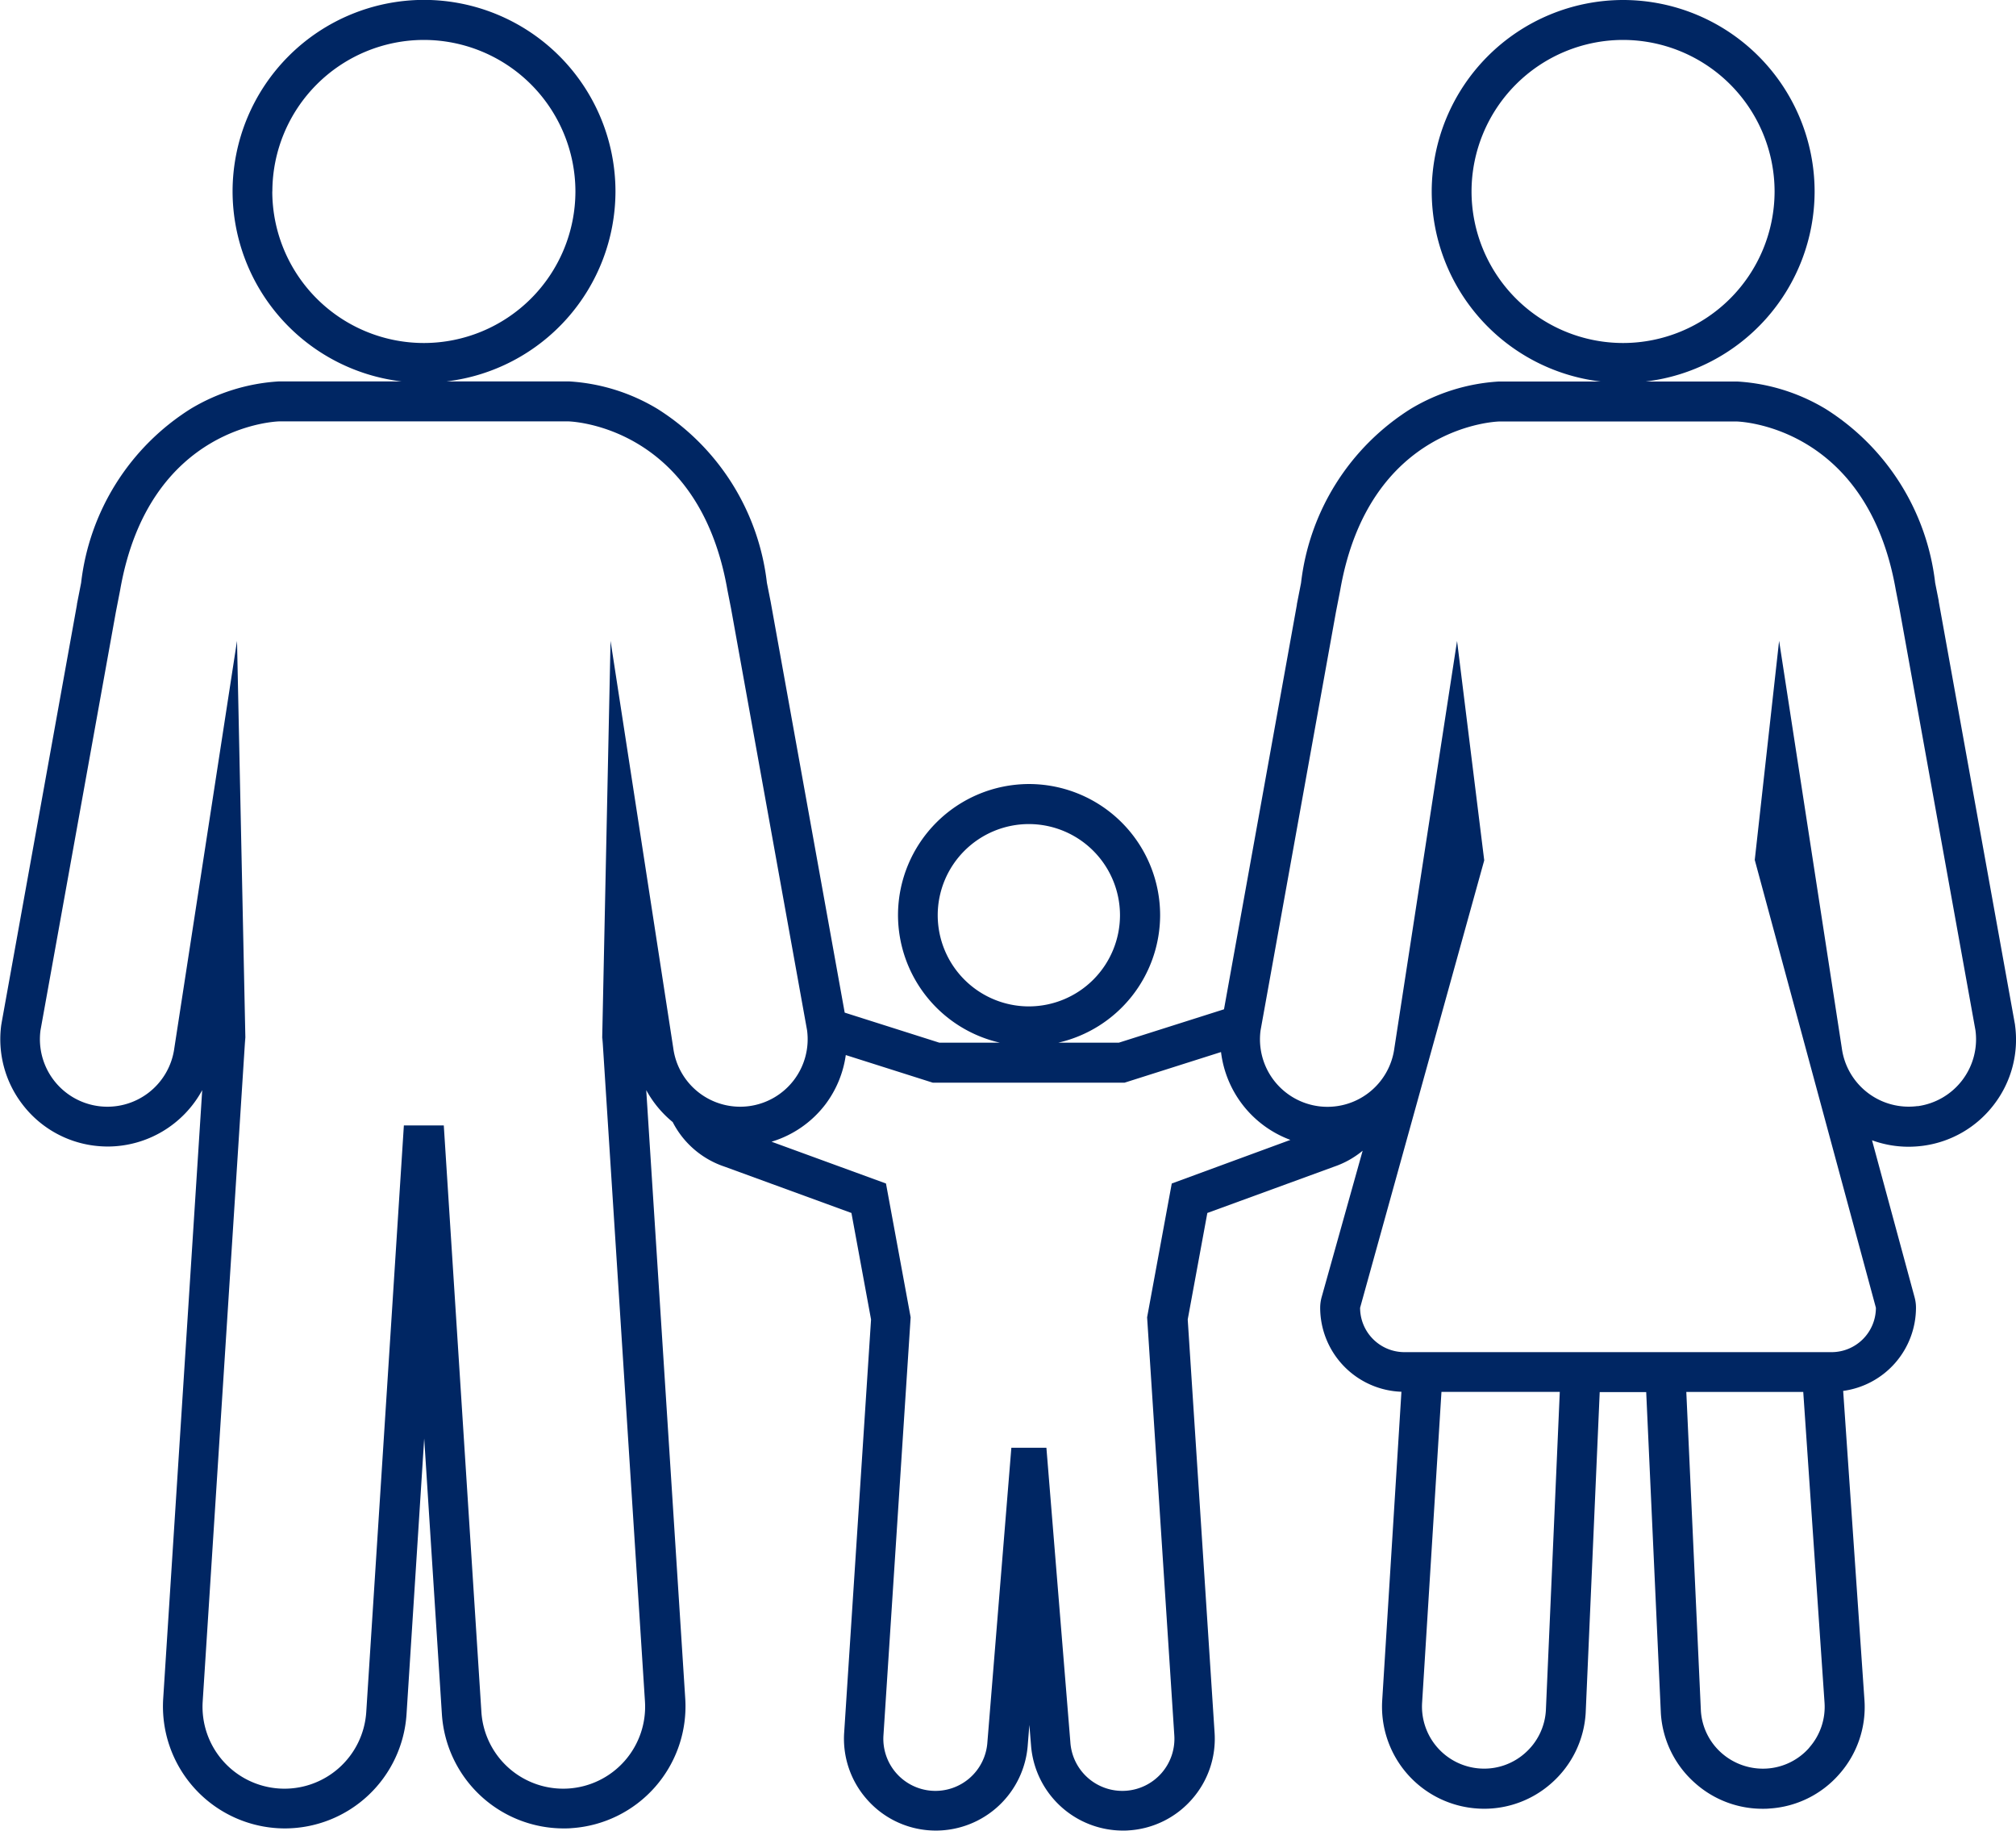 <svg xmlns="http://www.w3.org/2000/svg" width="75.75" height="68.774" viewBox="0 0 75.75 68.774">
  <path id="Path_8614" data-name="Path 8614" d="M618.373-90.222c0-.022-.006-.044-.01-.066l-2.856-15.841,0-.024-.134-.676a8.927,8.927,0,0,0-4.107-6.53,7.26,7.26,0,0,0-3.318-1.035h-3.455a7.2,7.2,0,0,0,6.35-7.139,7.2,7.2,0,0,0-7.193-7.193,7.2,7.2,0,0,0-7.194,7.193,7.2,7.2,0,0,0,6.35,7.139h-3.835a7.26,7.26,0,0,0-3.318,1.035,8.927,8.927,0,0,0-4.107,6.532l-.157.8,0,.021-2.738,15.194-3.951,1.254h-2.276a4.925,4.925,0,0,0,3.827-4.791,4.93,4.93,0,0,0-4.924-4.925,4.93,4.93,0,0,0-4.925,4.925,4.925,4.925,0,0,0,3.828,4.791h-2.275l-3.556-1.129-2.784-15.446-.005-.024-.134-.676a8.924,8.924,0,0,0-4.107-6.53,7.254,7.254,0,0,0-3.317-1.035h-4.616a7.2,7.2,0,0,0,6.35-7.139,7.2,7.2,0,0,0-7.193-7.193,7.2,7.2,0,0,0-7.194,7.193,7.2,7.2,0,0,0,6.35,7.139h-4.616a7.26,7.26,0,0,0-3.318,1.035,8.926,8.926,0,0,0-4.107,6.532l-.157.8,0,.021-2.832,15.714c0,.022-.008.044-.011.066a4.013,4.013,0,0,0,.793,2.986,4.016,4.016,0,0,0,2.672,1.551,4.244,4.244,0,0,0,.539.036,4.05,4.05,0,0,0,3.546-2.118l-1.466,22.86a4.584,4.584,0,0,0,4.276,4.863c.1.007.2.01.3.01a4.587,4.587,0,0,0,4.567-4.287l.664-10.361.665,10.361a4.587,4.587,0,0,0,4.567,4.287c.1,0,.2,0,.3-.01a4.585,4.585,0,0,0,4.277-4.862l-1.466-22.862a4.059,4.059,0,0,0,.994,1.2,3.4,3.4,0,0,0,1.953,1.676l4.763,1.739.737,4-1.01,15.521a3.436,3.436,0,0,0,.854,2.505,3.436,3.436,0,0,0,2.375,1.167c.074.005.149.007.223.007a3.464,3.464,0,0,0,3.447-3.221l.06-.747.061.747a3.464,3.464,0,0,0,3.447,3.221c.074,0,.149,0,.223-.007a3.438,3.438,0,0,0,2.375-1.167,3.436,3.436,0,0,0,.853-2.506l-1.009-15.52.737-4,4.763-1.739a3.4,3.4,0,0,0,1.073-.6L592.32-80a1.509,1.509,0,0,0-.055.4,3.164,3.164,0,0,0,3.053,3.155l-.722,11.59a3.832,3.832,0,0,0,3.576,4.065c.085.006.168.009.252.009a3.8,3.8,0,0,0,2.523-.954,3.812,3.812,0,0,0,1.294-2.645l.527-12.053h1.747l.551,12.071a3.809,3.809,0,0,0,1.3,2.63,3.8,3.8,0,0,0,2.521.952c.084,0,.169,0,.254-.009a3.791,3.791,0,0,0,2.629-1.292,3.8,3.8,0,0,0,.946-2.777l-.8-11.619a3.16,3.16,0,0,0,2.736-3.123,1.48,1.48,0,0,0-.052-.392l-1.6-5.9a4.007,4.007,0,0,0,1.373.243,4.247,4.247,0,0,0,.54-.036,4.012,4.012,0,0,0,2.671-1.551A4,4,0,0,0,618.373-90.222Zm-20.421-31.311a5.7,5.7,0,0,1,5.694-5.693,5.7,5.7,0,0,1,5.693,5.693,5.7,5.7,0,0,1-5.693,5.692A5.7,5.7,0,0,1,597.952-121.533ZM577.894-94.345a3.428,3.428,0,0,1,3.425-3.425,3.428,3.428,0,0,1,3.424,3.425,3.428,3.428,0,0,1-3.424,3.424A3.428,3.428,0,0,1,577.894-94.345Zm-25-27.188a5.7,5.7,0,0,1,5.694-5.693,5.7,5.7,0,0,1,5.693,5.693,5.7,5.7,0,0,1-5.693,5.692A5.7,5.7,0,0,1,552.891-121.533Zm12.4,31.776,1.6,24.947a3.079,3.079,0,0,1-2.876,3.269,3.08,3.08,0,0,1-3.27-2.876l-1.413-22.032h-1.5l-1.413,22.032a3.079,3.079,0,0,1-3.27,2.876,3.078,3.078,0,0,1-2.876-3.269l1.6-24.947.008.23-.318-15.125-2.356,15.3a2.537,2.537,0,0,1-2.851,2.177,2.536,2.536,0,0,1-2.177-2.85l2.832-15.713.16-.82c1.087-6.249,5.978-6.339,5.978-6.339h10.863s4.891.09,5.978,6.339l.136.692,2.856,15.841a2.536,2.536,0,0,1-2.177,2.85,2.536,2.536,0,0,1-2.85-2.177l-2.357-15.3-.318,15.125Zm21.394,5.489-.926,5.027,1.022,15.706a1.957,1.957,0,0,1-1.828,2.079,1.957,1.957,0,0,1-2.078-1.828l-.9-11.057h-1.317l-.9,11.057a1.957,1.957,0,0,1-2.078,1.828,1.957,1.957,0,0,1-1.828-2.079l1.022-15.706-.927-5.027-4.3-1.57a3.991,3.991,0,0,0,2.022-1.4,3.994,3.994,0,0,0,.768-1.855l3.267,1.037h7.21l3.622-1.15a4.037,4.037,0,0,0,2.607,3.3Zm14.057,19.8a2.312,2.312,0,0,1-.787,1.6,2.309,2.309,0,0,1-1.688.575,2.332,2.332,0,0,1-2.175-2.474l.727-11.673h4.446Zm9.9,1.391a2.315,2.315,0,0,1-1.6.786,2.349,2.349,0,0,1-1.688-.574,2.306,2.306,0,0,1-.787-1.589l-.548-11.985h4.394l.8,11.675A2.312,2.312,0,0,1,610.639-63.075Zm4.07-24.1a2.536,2.536,0,0,1-2.85-2.177l-2.356-15.3-.915,8.231L613.146-79.6a1.667,1.667,0,0,1-1.667,1.667H595.431a1.667,1.667,0,0,1-1.666-1.667l4.664-16.807-1.021-8.241-2.356,15.3a2.536,2.536,0,0,1-2.85,2.177,2.536,2.536,0,0,1-2.177-2.85l2.832-15.713.16-.82c1.087-6.249,5.978-6.339,5.978-6.339h8.921s4.891.09,5.979,6.339l.136.692,2.856,15.841A2.536,2.536,0,0,1,614.709-87.172Z" transform="translate(-542.66 128.726)" fill="#002663"/>
</svg>
